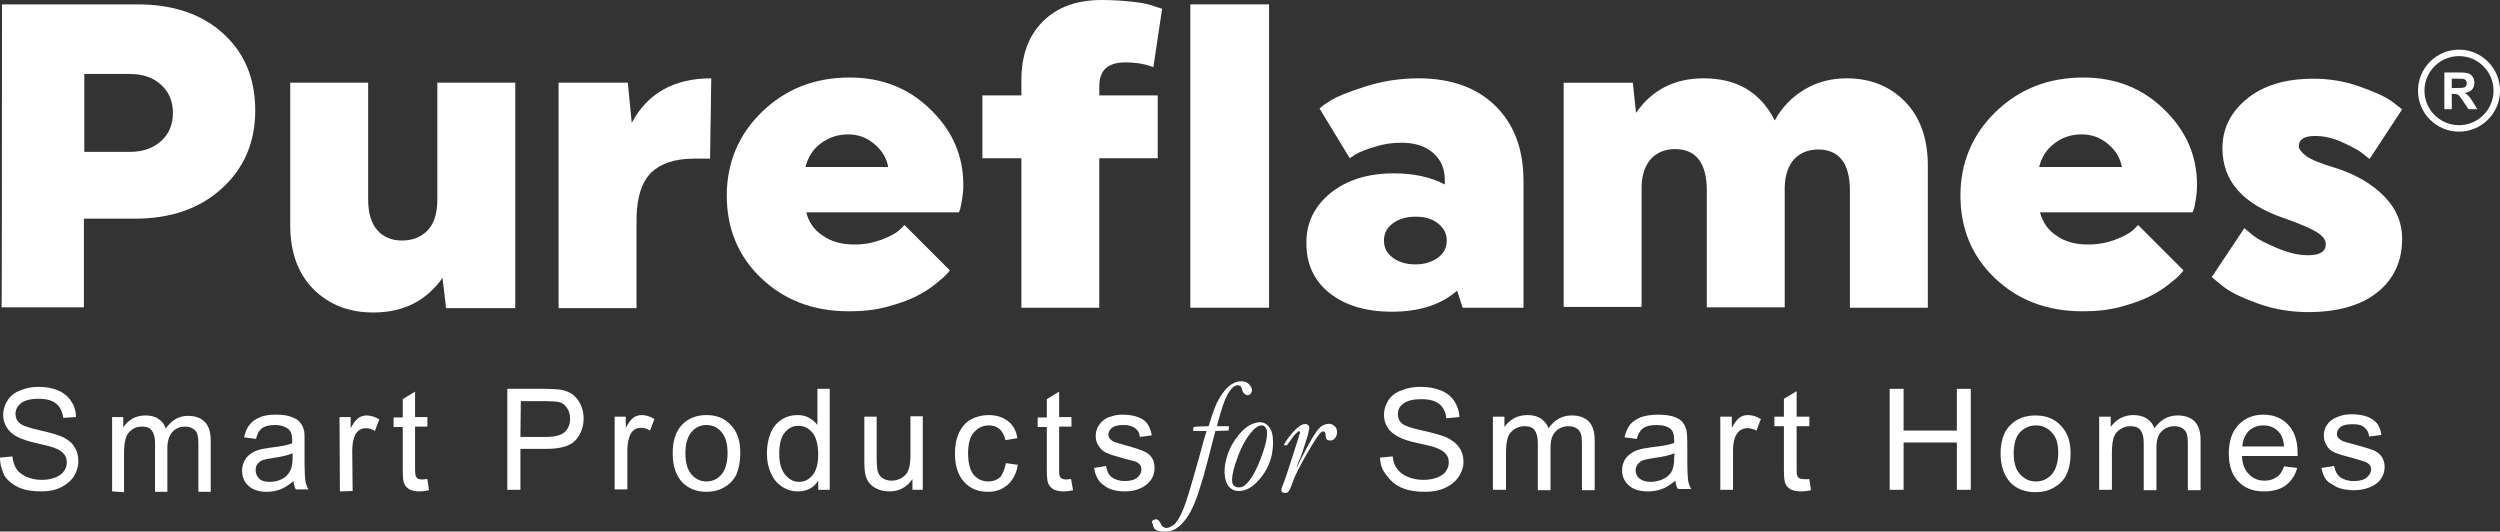 <svg xmlns="http://www.w3.org/2000/svg" id="a" viewBox="0 0 936.126 199.039"><rect x="0" y="0" width="936.126" height="199.039" fill="#333333" stroke="none"/><defs><style>.b{fill:#fff;}</style></defs><path class="b" d="M399.274,179.54c-.744,0-1.191-.152-1.637-.298-.298-.15-.596-.447-.744-.895-.298-.296-.298-1.193-.298-2.529v-16.08h4.615v-3.571h-4.615v-9.531l-4.615,2.832v6.845h-3.424v3.576h3.424v15.777c0,2.832.149,4.618.596,5.511.447.892,1.042,1.489,1.935,2.084.893.447,2.233.744,3.87.744,1.042,0,2.084-.152,3.424-.448l-.745-4.17c-.893,0-1.488.152-1.786.152Z"></path><path class="b" d="M23.075,163.46c-1.488-.594-4.317-1.489-8.337-2.38-4.019-.893-6.55-1.789-7.444-2.68-1.042-.895-1.488-2.087-1.488-3.424,0-1.641.744-2.978,2.084-4.02,1.34-1.042,3.573-1.639,6.55-1.639s5.062.597,6.55,1.785c1.489,1.193,2.382,2.978,2.68,5.363l4.764-.298c0-2.233-.596-4.168-1.786-5.955-1.191-1.786-2.829-3.128-4.913-4.019-2.084-.893-4.466-1.341-7.295-1.341-2.531,0-4.764.448-6.848,1.341-2.084.744-3.722,2.084-4.764,3.722-1.042,1.636-1.638,3.421-1.638,5.358,0,1.785.447,3.426,1.34,4.762.893,1.489,2.233,2.681,4.019,3.576,1.489.744,3.871,1.635,7.295,2.379,3.424.745,5.657,1.343,6.699,1.789,1.637.596,2.68,1.34,3.424,2.233.745.892,1.042,1.932,1.042,3.125s-.298,2.233-1.042,3.274c-.744,1.045-1.786,1.789-3.275,2.385-1.488.592-3.126.893-5.062.893-2.233,0-4.168-.447-5.806-1.191-1.638-.744-2.978-1.786-3.722-2.978-.745-1.191-1.191-2.68-1.489-4.616l-4.615.448c0,2.53.744,4.763,1.638,6.699,1.191,1.935,3.126,3.424,5.359,4.466,2.233,1.041,5.062,1.489,8.486,1.489,2.68,0,5.21-.448,7.295-1.489,2.084-1.042,3.722-2.385,4.913-4.17,1.042-1.785,1.638-3.571,1.638-5.659,0-1.932-.447-3.868-1.489-5.356-.893-1.639-2.531-2.831-4.764-3.872Z"></path><path class="b" d="M374.561,178.644c-1.191,1.045-2.68,1.641-4.466,1.641-2.233,0-4.168-.896-5.508-2.531-1.34-1.639-2.084-4.32-2.084-8.042,0-3.57.744-6.251,2.233-7.887,1.489-1.638,3.275-2.534,5.657-2.534,1.488,0,2.828.448,3.87,1.343,1.042.89,1.786,2.379,2.233,4.169l4.466-.745c-.447-2.83-1.638-4.913-3.573-6.401-1.935-1.489-4.317-2.233-7.295-2.233-2.382,0-4.615.594-6.55,1.635-2.084,1.192-3.424,2.831-4.466,5.064s-1.489,4.764-1.489,7.742c0,4.615,1.191,8.188,3.424,10.57,2.233,2.531,5.211,3.722,8.932,3.722,2.977,0,5.359-.893,7.444-2.68,1.935-1.787,3.275-4.32,3.722-7.444l-4.466-.599c-.447,2.385-1.191,4.023-2.084,5.211Z"></path><path class="b" d="M114.036,171.799v-6.105c0-2.083,0-3.571-.149-4.316-.298-1.191-.745-2.233-1.489-3.128-.596-.892-1.638-1.488-3.127-2.083-1.488-.598-3.275-.895-5.657-.895-2.233,0-4.317.15-6.104.895-1.786.745-3.126,1.635-4.02,2.827-1.042,1.192-1.637,2.83-2.084,4.762l4.466.598c.447-1.935,1.191-3.275,2.233-4.019,1.042-.744,2.68-1.191,4.764-1.191,2.233,0,4.02.594,5.211,1.635.893.744,1.34,2.087,1.34,4.023v1.188c-1.786.745-4.466,1.193-8.188,1.641-1.786.296-3.126.447-4.019.745-1.191.296-2.233.744-3.275,1.489-1.042.744-1.787,1.488-2.382,2.68-.596,1.191-.893,2.379-.893,3.722,0,2.233.744,4.168,2.382,5.657,1.638,1.488,3.871,2.233,6.848,2.233,1.786,0,3.424-.301,5.062-.893,1.489-.596,3.275-1.641,4.913-3.129.149,1.193.447,2.385.893,3.129h4.764c-.596-1.042-1.042-2.084-1.191-3.275-.149-1.191-.298-3.872-.298-8.188ZM109.57,171.352c0,2.081-.298,3.57-.745,4.615-.595,1.34-1.637,2.531-2.977,3.275-1.34.745-2.978,1.191-4.764,1.191s-3.126-.301-4.019-1.191c-.893-.895-1.34-1.935-1.34-3.128,0-.892.149-1.636.595-2.233.447-.594,1.042-1.193,1.787-1.489.744-.296,2.084-.594,4.019-.892,3.275-.447,5.806-1.045,7.444-1.789v1.641Z"></path><path class="b" d="M134.282,156.465c-.893.592-1.935,1.935-2.978,3.87v-4.168h-4.168l.149,27.839,4.764-.152-.149-14.735c0-1.937.149-3.722.744-5.362.298-1.04.893-1.932,1.638-2.529.744-.594,1.637-.892,2.68-.892,1.191,0,2.233.298,3.424,1.042l1.638-4.32c-1.638-1.041-3.275-1.489-4.764-1.489-1.042,0-2.084.301-2.977.896Z"></path><path class="b" d="M214.375,147.682c-1.191-.893-2.829-1.489-4.615-1.789-1.191-.146-3.126-.296-5.657-.296h-14.143v37.815h4.913v-15.334h9.677c5.36,0,8.932-1.042,11.016-3.275,1.935-2.233,2.978-4.913,2.978-8.188,0-1.935-.447-3.722-1.191-5.211-.745-1.637-1.787-2.83-2.978-3.722ZM211.398,161.824c-1.34,1.188-3.722,1.786-6.848,1.786h-9.677l.149-13.398h9.528c2.233,0,3.722.146,4.615.298,1.34.296,2.382,1.041,3.126,2.233.745,1.04,1.191,2.382,1.191,4.018,0,2.233-.745,3.872-2.084,5.063Z"></path><path class="b" d="M340.916,170.608c0,2.382-.298,4.168-.744,5.359-.447,1.34-1.34,2.233-2.531,2.978-1.191.744-2.531,1.042-3.871,1.042s-2.531-.447-3.424-1.042c-.893-.597-1.489-1.637-1.786-2.83-.149-.892-.298-2.529-.298-4.914v-15.183h-4.615v16.973c0,1.932.149,3.421.298,4.317.298,1.337.744,2.529,1.489,3.424.744,1.042,1.786,1.786,3.126,2.379,1.34.599,2.829.896,4.466.896,3.573,0,6.55-1.489,8.635-4.618v4.023h3.87v-27.541h-4.615v14.738Z"></path><path class="b" d="M431.281,171.352c-.744-1.042-1.637-1.786-2.977-2.385-1.34-.592-3.573-1.337-6.848-2.233-2.233-.592-3.573-1.041-4.02-1.188-.893-.301-1.34-.744-1.786-1.191-.447-.447-.596-1.042-.596-1.639,0-1.041.447-1.785,1.34-2.53.893-.744,2.382-1.042,4.466-1.042,1.786,0,3.126.447,4.168,1.191,1.042.745,1.637,1.786,1.786,3.275l4.466-.598c-.298-1.785-.893-3.274-1.637-4.314-.744-1.042-1.935-1.937-3.573-2.531-1.638-.598-3.573-.895-5.657-.895-1.489,0-2.829.15-4.019.597-1.34.298-2.233.744-2.978,1.34-.893.592-1.638,1.489-2.233,2.529-.596,1.041-.893,2.233-.893,3.426,0,1.337.298,2.68,1.042,3.722.745,1.191,1.638,2.081,2.978,2.68,1.34.594,3.573,1.338,6.997,2.233,2.531.594,4.168,1.042,4.764,1.489.893.594,1.34,1.489,1.34,2.531s-.447,2.081-1.489,2.977c-1.042.893-2.68,1.337-4.764,1.337s-3.722-.592-4.913-1.489c-1.191-.89-1.786-2.379-2.084-4.165l-4.466.744c.447,2.978,1.637,5.211,3.722,6.55,1.786,1.489,4.466,2.233,8.039,2.233,2.084,0,4.019-.448,5.657-1.193,1.638-.744,2.978-1.785,3.871-3.125.893-1.341,1.34-2.83,1.34-4.319,0-1.636-.298-2.977-1.042-4.018Z"></path><path class="b" d="M237.301,156.313c-.893.599-1.935,1.937-2.977,3.874v-4.17h-4.168v27.245h4.764v-14.295c0-1.932.149-3.722.744-5.356.298-1.042.893-1.935,1.637-2.531.745-.597,1.638-.893,2.68-.893,1.191,0,2.233.296,3.424,1.041l1.638-4.316c-1.638-1.042-3.275-1.489-4.764-1.489-1.042,0-2.084.298-2.978.89Z"></path><path class="b" d="M264.545,155.423c-3.275,0-6.104.89-8.486,2.977-2.829,2.531-4.168,6.253-4.168,11.311,0,4.767,1.191,8.188,3.424,10.722,2.382,2.531,5.508,3.722,9.23,3.722,2.382,0,4.466-.447,6.55-1.638,2.084-1.192,3.573-2.681,4.615-4.764.893-2.087,1.488-4.764,1.488-8.338,0-4.466-1.191-7.892-3.573-10.271-2.233-2.531-5.359-3.722-9.081-3.722ZM270.202,177.603c-1.489,1.785-3.424,2.681-5.657,2.681s-4.168-.896-5.657-2.681c-1.489-1.785-2.233-4.316-2.233-7.892,0-3.421.744-6.101,2.233-7.887,1.489-1.789,3.424-2.68,5.657-2.68s4.168.89,5.657,2.68c1.488,1.786,2.233,4.317,2.233,7.741,0,3.571-.745,6.253-2.233,8.038Z"></path><path class="b" d="M306.08,159.145c-.744-1.042-1.786-1.935-3.126-2.68-1.191-.745-2.68-1.042-4.317-1.042-2.233,0-4.317.594-6.104,1.786-1.786,1.191-3.126,2.826-4.019,5.059-.893,2.233-1.34,4.767-1.34,7.444,0,2.832.447,5.211,1.489,7.444.893,2.233,2.382,3.874,4.168,5.065s3.722,1.786,5.955,1.786c3.275,0,5.955-1.34,7.593-4.019v3.424h4.317v-37.815h-4.615v13.549ZM304.294,177.9c-1.34,1.641-2.977,2.534-5.062,2.534s-3.722-.893-5.211-2.68c-1.489-1.787-2.233-4.32-2.233-7.89,0-3.722.744-6.403,2.084-7.892,1.34-1.636,2.977-2.529,5.062-2.529,2.233,0,3.87.893,5.359,2.68,1.34,1.635,2.084,4.466,2.084,8.188,0,3.424-.745,5.955-2.084,7.589Z"></path><path class="b" d="M70.416,155.72c-3.424,0-6.252,1.638-8.337,4.762-.447-1.488-1.34-2.681-2.68-3.571-1.191-.895-2.829-1.343-4.913-1.343-1.935,0-3.573.448-4.913,1.193-1.489.895-2.531,1.937-3.424,3.274v-3.868h-4.168v27.839l4.466.296v-14.737c0-2.531.298-4.466.744-5.809.447-1.337,1.34-2.233,2.382-2.977,1.042-.745,2.233-1.041,3.573-1.041,1.787,0,2.978.448,3.722,1.489.745,1.04,1.191,2.529,1.191,4.616v18.311h4.615v-16.376c0-2.83.744-4.767,1.935-6.104,1.34-1.34,2.829-1.937,4.764-1.937,1.191,0,2.084.296,2.829.744.745.448,1.34,1.041,1.638,1.937.298.893.447,2.081.447,4.018v17.717h4.615v-19.206c0-3.125-.744-5.507-2.233-6.996-1.489-1.488-3.573-2.233-6.253-2.233Z"></path><path class="b" d="M158.102,179.54c-.744,0-1.191-.152-1.637-.298-.298-.15-.596-.598-.745-.895-.149-.296-.298-1.193-.298-2.529v-16.08h4.615v-3.571h-4.615v-9.531l-4.615,2.832v6.845h-3.424v3.576h3.424v15.777c0,2.832.149,4.618.596,5.511.298.892,1.042,1.489,1.935,2.084.893.447,2.233.744,3.87.744,1.042,0,2.084-.152,3.424-.448l-.596-4.17c-.893,0-1.489.152-1.935.152Z"></path><path class="b" d="M541.297,163.611c-1.638-.598-4.466-1.489-8.635-2.383-4.168-.892-6.699-1.785-7.741-2.681-1.042-.89-1.489-2.081-1.489-3.421,0-1.637.596-2.977,2.084-4.023,1.34-1.04,3.573-1.634,6.699-1.634,2.978,0,5.211.594,6.699,1.786,1.489,1.191,2.382,2.977,2.68,5.359l4.913-.447c-.149-2.233-.745-4.168-1.935-5.955-1.191-1.786-2.829-3.128-5.062-4.019-2.233-.893-4.764-1.341-7.593-1.341-2.68,0-5.062.448-7.146,1.341-2.233.744-3.87,2.084-4.913,3.722-1.042,1.636-1.638,3.421-1.638,5.358,0,1.785.447,3.426,1.34,4.762.893,1.489,2.382,2.681,4.168,3.576,1.34.744,3.87,1.635,7.443,2.379,3.573.745,5.806,1.343,6.848,1.789,1.489.596,2.68,1.34,3.424,2.233.745.892,1.042,1.932,1.042,3.125s-.298,2.233-1.042,3.274c-.595,1.045-1.786,1.789-3.275,2.385-1.488.592-3.275.893-5.21.893-2.233,0-4.168-.447-5.955-1.191-1.787-.744-2.978-1.786-3.871-2.978-.893-1.191-1.489-2.68-1.638-4.616l-4.764.448c.149,2.53.744,4.763,2.68,6.848,1.34,1.932,3.126,3.421,5.508,4.466,2.382,1.042,5.211,1.489,8.783,1.489,2.829,0,5.211-.447,7.444-1.489,2.233-1.045,3.871-2.382,5.062-4.168s1.786-3.576,1.786-5.657-.596-3.874-1.637-5.362c-1.191-1.635-2.829-2.826-5.062-3.868Z"></path><path class="b" d="M588.49,155.571c-3.575,0-6.401,1.636-8.634,4.764-.596-1.489-1.489-2.68-2.829-3.573-1.341-.893-2.978-1.34-5.063-1.34-1.935,0-3.571.447-5.06,1.191-1.489.893-2.68,1.935-3.575,3.275v-3.871h-4.316v27.392h4.913v-14.143c0-2.383.298-4.317.744-5.657.594-1.34,1.338-2.233,2.531-2.978,1.191-.744,2.382-1.042,3.722-1.042,1.637,0,2.978.447,3.722,1.488.744,1.042,1.191,2.531,1.191,4.615v17.865h4.764v-15.931c0-2.827.594-4.762,1.935-6.102,1.338-1.341,2.977-1.935,4.913-1.935,1.042,0,2.084.298,2.829.744.745.447,1.338,1.191,1.638,1.935.298.892.445,2.233.445,4.019v17.269h4.765v-18.758c0-3.128-.744-5.508-2.233-6.997-1.489-1.489-3.574-2.233-6.401-2.233Z"></path><path class="b" d="M631.811,171.646v-6.101c0-2.087-.149-3.576-.298-4.32-.296-1.188-.744-2.233-1.489-3.123-.595-.893-1.785-1.489-3.274-2.087-1.489-.444-3.426-.745-5.808-.745s-4.614.301-6.401.896c-1.787.745-3.127,1.638-4.167,2.826-.895,1.194-1.639,2.832-2.086,4.767l4.615.595c.448-1.935,1.34-3.275,2.382-4.019,1.044-.744,2.68-1.191,4.913-1.191,2.382,0,4.169.447,5.36,1.488.893.745,1.34,2.081,1.34,4.02v1.191c-1.786.745-4.614,1.191-8.486,1.638-1.786.298-3.275.444-4.168.744-1.191.298-2.38.744-3.424,1.489-1.042.744-1.934,1.489-2.531,2.677-.595,1.194-.892,2.385-.892,3.722,0,2.385.892,4.171,2.53,5.66,1.637,1.489,4.019,2.233,7.147,2.233,1.785,0,3.572-.298,5.211-.893,1.636-.596,3.274-1.637,5.06-3.126.15,1.337.447,2.531,1.042,3.126h4.913c-.594-1.045-1.042-2.084-1.191-3.278-.148-1.188-.298-3.868-.298-8.188ZM626.898,171.501c0,2.084-.298,3.573-.744,4.612-.596,1.343-1.636,2.385-3.125,3.129-1.489.745-3.128,1.191-4.914,1.191s-3.126-.447-4.168-1.191c-1.042-.896-1.489-1.935-1.489-3.129,0-.89.298-1.634.745-2.233.447-.592,1.191-1.188,1.935-1.489.745-.295,2.233-.592,4.17-.89,3.422-.447,5.955-1.042,7.74-1.786l-.149,1.786Z"></path><path class="b" d="M651.462,156.315c-.892.595-1.934,1.935-2.978,3.869v-4.167h-4.317v27.392h4.764v-14.293c0-1.934.15-3.722.745-5.358.447-1.042,1.042-1.935,1.786-2.531.893-.596,1.788-.893,2.83-.893,1.191,0,2.233.298,3.424.893l1.636-4.317c-1.636-1.042-3.275-1.488-4.913-1.488-1.042,0-2.084.296-2.978.893Z"></path><path class="b" d="M675.431,179.39c-.744,0-1.191-.15-1.637-.298-.298-.149-.596-.447-.744-.893-.298-.298-.298-1.192-.298-2.531v-16.078h4.764v-3.573h-4.764v-9.529l-4.764,2.83v6.699h-3.573v3.573h3.573v16.078c0,2.827.149,4.616.595,5.508.298.893,1.042,1.489,1.935,2.086,1.042.444,2.233.744,4.02.744,1.042,0,2.233-.15,3.573-.448l-.596-4.168c-.744,0-1.489.15-2.084,0Z"></path><polygon class="b" points="732.745 161.228 712.798 161.228 712.798 145.597 707.587 145.597 707.587 183.41 712.798 183.41 712.798 165.694 732.745 165.694 732.745 183.41 737.956 183.41 737.956 145.597 732.745 145.597 732.745 161.228"></polygon><path class="b" d="M762.224,155.571c-3.426,0-6.403.895-8.785,2.978-2.829,2.383-4.317,6.105-4.317,11.165,0,4.616,1.192,8.188,3.573,10.867,2.382,2.531,5.657,3.722,9.529,3.722,2.38,0,4.613-.447,6.699-1.637,2.083-1.193,3.722-2.681,4.763-4.764,1.042-2.083,1.639-4.764,1.639-8.338,0-4.466-1.341-7.887-3.722-10.271-2.383-2.531-5.51-3.722-9.379-3.722ZM768.326,177.604c-1.636,1.786-3.573,2.681-5.955,2.681s-4.317-.895-5.955-2.681c-1.636-1.785-2.381-4.319-2.381-7.89,0-3.424.745-6.105,2.381-7.89,1.637-1.636,3.574-2.531,5.955-2.531s4.319.895,5.955,2.68c1.638,1.636,2.382,4.17,2.382,7.591,0,3.574-.893,6.256-2.382,8.041Z"></path><path class="b" d="M815.369,155.571c-3.571,0-6.402,1.636-8.635,4.764-.594-1.489-1.489-2.68-2.827-3.573-1.34-.893-2.978-1.34-5.062-1.34-1.788,0-3.424.447-4.913,1.191-1.489.893-2.68,1.935-3.574,3.275v-3.871h-4.316v27.392h4.763v-14.143c0-2.383.298-4.317.744-5.657.597-1.34,1.341-2.233,2.531-2.978,1.191-.744,2.383-1.042,3.722-1.042,1.639,0,2.977.447,3.722,1.488.745,1.042,1.191,2.531,1.191,4.615v17.865h4.764v-15.931c0-2.827.597-4.762,1.935-6.102,1.341-1.341,2.978-1.935,4.914-1.935,1.041,0,2.083.298,2.827.744.744.447,1.341,1.191,1.639,1.935.296.892.447,2.233.447,4.019v17.269h4.764v-18.758c0-3.128-.744-5.508-2.233-6.997-1.489-1.489-3.573-2.233-6.403-2.233Z"></path><path class="b" d="M847.527,155.273c-3.872,0-6.997,1.338-9.379,3.872-2.383,2.531-3.573,6.102-3.573,10.719,0,4.466,1.189,8.037,3.573,10.421,2.382,2.529,5.507,3.722,9.677,3.722,3.274,0,5.955-.744,8.037-2.233,2.086-1.639,3.575-3.722,4.319-6.553l-4.913-.594c-.744,1.937-1.639,3.426-2.829,4.019-1.191.895-2.68,1.341-4.466,1.341-2.233,0-4.319-.744-5.808-2.383-1.636-1.489-2.529-3.872-2.68-6.85h20.842v-1.188c0-4.616-1.189-8.041-3.571-10.571-2.383-2.529-5.508-3.722-9.23-3.722ZM839.637,167.182c.149-2.383,1.04-4.316,2.382-5.804,1.489-1.341,3.275-2.086,5.508-2.086,2.531,0,4.466.895,5.955,2.68,1.042,1.193,1.636,2.978,1.786,5.211h-15.631Z"></path><path class="b" d="M888.615,168.523c-1.338-.447-3.571-1.191-6.997-2.084-2.233-.596-3.722-1.044-4.168-1.191-.744-.298-1.338-.744-1.786-1.191-.447-.447-.596-1.042-.596-1.639,0-1.04.447-1.785,1.34-2.529s2.382-1.042,4.615-1.042c1.935,0,3.277.298,4.317,1.191,1.042.892,1.637,1.935,1.786,3.424l4.616-.595c-.299-1.787-.895-3.275-1.639-4.317-.893-1.042-2.083-1.935-3.722-2.531-1.638-.595-3.571-.893-5.805-.893-1.488,0-2.83.149-4.17.594-1.191.448-2.233.744-2.977,1.341-1.041.596-1.785,1.489-2.382,2.531-.596,1.042-.892,2.233-.892,3.424,0,1.34.296,2.68,1.041,3.722.595,1.191,1.637,2.084,2.977,2.68,1.34.596,3.871,1.34,7.295,2.233,2.68.744,4.168,1.189,4.913,1.637,1.042.596,1.489,1.489,1.489,2.529s-.594,2.086-1.638,2.978c-1.042.895-2.678,1.341-4.911,1.341-2.086,0-3.872-.597-5.063-1.489-1.191-.893-1.935-2.382-2.233-4.168l-4.764.745c.595,2.977,1.786,5.211,4.019,6.104,1.935,1.489,4.615,2.233,8.337,2.233,2.233,0,4.168-.447,5.955-1.191,1.786-.744,3.126-1.786,4.02-3.126.895-1.34,1.34-2.829,1.34-4.317,0-1.638-.445-2.978-1.19-4.02-.744-1.044-1.788-1.788-3.128-2.382Z"></path><path class="b" d="M460.162,160.037v-.448h-4.466c.149-.594.447-2.083,1.191-4.466.744-2.529,1.34-4.316,1.935-5.654.596-1.341,1.042-2.233,1.638-2.978.596-1.045,1.34-1.639,1.935-1.935.298-.15.596-.298,1.042-.298s.745.147,1.042.298c.298.296.447.594.596,1.191.149.744.447,1.338.893,1.636.447.447.744.597,1.34.597.298,0,.745-.301,1.042-.597.298-.448.447-.892.447-1.338,0-.744-.447-1.489-1.191-2.233-.745-.744-1.638-1.042-2.978-1.042-1.042,0-1.935.298-2.531.594-1.488.745-2.68,1.787-3.573,2.978-1.34,1.639-2.233,3.275-2.977,4.764-1.191,2.68-2.084,5.507-2.978,8.484l-4.317.15c-.447,0-.893.15-1.34.15,0,.444-.149.892-.149,1.489h5.062c-.298.744-.596,2.083-1.191,3.869l-1.935,7.146c-.298.744-.447,1.489-.595,2.083l-2.978,10.275c-.744,2.379-1.489,4.612-2.382,6.699-.893,2.083-1.786,3.571-2.829,4.763-1.34,1.042-2.382,1.488-3.126,1.488-.596,0-1.191-.296-1.638-.744-.149-.296-.447-.594-.595-1.04-.596-1.042-1.042-1.489-1.786-1.489-.149,0-.447.146-.893.296-.596.298-.745.895-.149,1.639,0,.744.298,1.338.893,1.932.596.448,1.786.744,3.424.744,1.34,0,2.233-.146,2.977-.444,1.191-.447,2.233-1.191,3.275-2.233,1.489-1.489,2.68-3.128,3.573-4.913.893-1.786,1.935-4.019,2.829-6.849l2.233-7.147c0-.594.298-1.338.596-2.233,0-.296.149-.744.298-1.188l2.382-9.233.893-3.421,4.913-.15c.149-.447.149-.895.149-1.191Z"></path><path class="b" d="M471.774,158.1c-1.488,0-2.977.599-4.466,1.489-1.489,1.045-2.68,2.233-3.722,3.576-.298.447-.594.89-.892,1.191-1.191,1.636-2.233,3.571-2.977,5.804-.745,2.233-1.191,4.316-1.191,6.105,0,2.677.594,4.614,1.489,5.804,1.041,1.193,2.233,1.786,3.869,1.786,2.977,0,5.807-1.786,8.634-5.508,2.83-3.722,4.168-7.89,4.168-12.654,0-2.68-.447-4.616-1.489-5.804-.893-1.191-2.083-1.789-3.424-1.789ZM471.924,172.097c-1.639,4.316-3.426,7.293-5.063,8.932-.892,1.04-1.934,1.488-2.829,1.488-1.04,0-1.637-.298-2.083-.744-.447-.448-.597-1.193-.597-2.087,0-2.083.744-4.91,2.086-8.484,1.489-4.17,3.422-7.444,5.508-9.824,1.191-1.341,2.38-2.086,3.571-2.086.447,0,.895.15,1.341.745.445.597.594,1.191.594,2.085,0,2.531-.893,5.805-2.529,9.975Z"></path><path class="b" d="M497.679,158.698c-1.489,0-2.68.595-3.722,1.637-1.341,1.489-3.722,5.356-6.85,11.612-.744,1.638-1.338,2.829-1.637,3.275l.149-.598,1.488-3.722c.448-1.188,1.042-2.826,1.639-4.91.745-2.084,1.189-3.722,1.338-4.767.15-.295.15-.745.15-1.039,0-.298,0-.595-.299-.893-.298-.301-.595-.447-1.042-.595-.745.149-1.489.295-2.083.744-.895.596-2.085,1.637-3.425,3.272-1.338,1.641-2.233,2.978-2.68,4.023h1.191c1.639-2.233,2.531-3.573,2.681-3.722.594-.595,1.191-1.191,1.785-1.637.448.298.596.447.298,1.042l-.147.447c0,.149-.15.447-.299,1.042l-2.084,6.55c-1.785,5.654-3.126,9.677-4.018,11.761-.15.447-.298.893-.298,1.337,0,.301.148.599.298.745.296.152.594.301,1.191.301s1.042-.301,1.189-.596c.447-.596,1.044-1.938,1.638-3.722.596-1.786,2.233-5.062,4.914-9.826,2.68-4.615,4.466-7.444,5.358-8.337.447-.447.744-.595,1.044-.595.298,0,.594.149.892.744,0,1.188.151,1.932.447,2.233.298.298.744.444,1.34.444.744,0,1.191-.295,1.637-.745.596-.592.895-1.489.895-2.379s-.299-1.638-.745-2.087c-.744-.745-1.489-1.039-2.233-1.039Z"></path><path class="b" d="M83.517,12.505C75.478,5.211,64.759,1.638,51.51,1.638H.745s0,113.589-.149,113.44h30.816v-33.199h19.056c13.398,0,24.266-3.722,32.603-11.314,8.337-7.593,12.505-17.269,12.505-29.179,0-12.059-4.019-21.586-12.059-28.881ZM60.293,52.85c-2.978,2.68-6.848,4.019-11.761,4.019h-16.971v-29.179h16.971c4.913,0,8.783,1.34,11.761,4.019,2.978,2.68,4.466,6.253,4.466,10.57s-1.488,7.89-4.466,10.57Z"></path><path class="b" d="M192.938,30.966h-29.179v43.768c0,5.062-1.191,8.932-3.573,11.463-2.382,2.531-5.657,3.871-9.677,3.871-3.871,0-6.997-1.34-9.23-3.871-2.233-2.531-3.424-6.401-3.424-11.463V30.966h-29.179v53.296c0,10.123,2.829,18.013,8.634,23.968,5.806,5.806,13.25,8.783,22.48,8.783,11.165,0,19.8-4.317,25.904-12.952l1.34,11.314h25.904V30.966Z"></path><path class="b" d="M238.343,81.731c.149-7.89,1.935-13.547,5.508-17.12,3.573-3.424,8.932-5.211,15.929-5.211h6.104l.447-30.072c-13.845,0-23.82,5.508-29.774,16.674l-1.489-15.036h-25.904v84.41h29.179v-33.645Z"></path><path class="b" d="M336.748,86.197c-1.34,1.191-3.573,2.382-6.699,3.573-3.275,1.191-6.55,1.786-10.123,1.786-4.615,0-8.635-1.042-11.761-3.275-3.275-2.084-5.359-5.062-6.252-8.783h57.166l.447-1.191c.149-.744.447-1.935.745-3.722s.447-3.573.447-5.359c0-11.016-4.168-20.395-12.357-28.286-8.188-8.039-18.311-11.91-30.221-11.91-13.101,0-23.969,4.317-32.752,12.803-8.783,8.486-13.249,19.056-13.249,31.412s4.317,22.777,12.952,30.966c8.634,8.188,19.502,12.356,32.752,12.356,5.062,0,9.677-.447,14.143-1.638,4.317-1.191,7.89-2.382,10.57-3.722s5.211-2.829,7.444-4.615,3.722-3.126,4.317-3.722,1.042-1.191,1.34-1.637l-16.972-16.972-1.935,1.935ZM307.271,53.743c2.978-2.233,6.401-3.424,10.272-3.424,3.722,0,6.997,1.191,9.826,3.573s4.615,5.211,5.211,8.634h-30.966c.893-3.573,2.68-6.55,5.657-8.783Z"></path><path class="b" d="M411.63,115.225v-55.974h21.884v-23.522h-21.884v-3.424c0-5.955,3.126-8.932,9.677-8.932,4.168,0,7.592.596,10.57,1.786l3.275-21.884-2.382-.745c-1.489-.596-4.019-1.34-7.89-1.786s-7.89-.744-12.356-.744c-9.379,0-16.674,2.68-22.033,8.039-5.359,5.36-8.039,12.654-8.039,22.033v5.657h-14.59v23.522h14.59v55.974h29.179Z"></path><rect class="b" x="445.722" y="1.637" width="29.476" height="113.589"></rect><path class="b" d="M521.944,64.908c-9.825,0-17.717,2.531-23.819,7.444-6.104,5.062-9.081,11.314-8.932,18.907,0,7.593,2.829,13.845,8.634,18.46,5.806,4.615,13.547,6.997,23.373,6.997,10.123,0,18.311-2.531,24.415-7.89l2.084,6.401h22.776v-47.49c0-11.91-3.571-21.289-10.568-28.137-6.997-6.848-16.674-10.272-28.732-10.272-6.997,0-13.696,1.042-20.098,3.126-6.55,2.084-10.719,3.871-12.654,5.062-1.935,1.191-3.424,2.233-4.317,3.126l11.314,18.609,2.233-1.488c1.638-.893,4.018-1.935,7.295-2.829,3.127-1.042,6.4-1.489,9.826-1.489,4.913,0,8.783,1.191,11.761,3.722s4.466,5.955,4.466,10.123v1.786c-5.359-2.829-11.761-4.168-19.056-4.168ZM541.744,90.068c0,2.531-1.044,4.764-3.277,6.401-2.233,1.638-5.06,2.531-8.484,2.531-3.573,0-6.252-.893-8.486-2.531-2.233-1.637-3.275-3.722-3.275-6.401,0-2.531,1.042-4.764,3.275-6.401,2.233-1.638,5.06-2.531,8.486-2.531s6.251.745,8.484,2.531c2.233,1.786,3.277,3.87,3.277,6.401Z"></path><path class="b" d="M721.879,115.227v-53.147c0-10.123-2.829-18.162-8.487-23.968-5.655-5.806-12.95-8.783-21.883-8.783-5.806,0-11.016,1.34-15.78,4.168-4.765,2.829-8.487,6.699-11.165,11.612-5.359-10.57-14.143-15.78-26.648-15.78-10.869,0-19.353,4.317-25.308,12.952l-1.193-11.314h-25.902v83.964h29.179v-45.257c.149-4.615,1.489-8.039,3.722-10.421,2.233-2.233,5.211-3.424,8.784-3.424,7.89,0,11.91,5.211,11.91,15.482v43.768h29.179v-45.257c.149-4.615,1.489-8.039,3.722-10.421,2.233-2.233,5.211-3.424,8.783-3.424,7.89,0,11.91,5.21,11.91,15.482v43.768h29.179Z"></path><path class="b" d="M804.502,111.207c2.68-1.34,5.211-2.829,7.444-4.615s3.722-2.977,4.319-3.722c.594-.595,1.042-1.191,1.338-1.637l-16.97-16.972-1.935,1.935c-1.341,1.191-3.575,2.382-6.699,3.573-3.128,1.191-6.552,1.786-10.125,1.786-4.615,0-8.635-1.042-11.759-3.275-3.277-2.084-5.211-5.062-6.254-8.783h57.168l.447-1.191c.298-.744.445-1.935.744-3.722.298-1.786.445-3.573.445-5.359,0-11.016-4.167-20.395-12.355-28.286-8.188-8.039-18.311-11.91-30.221-11.91-13.102,0-23.97,4.317-32.752,12.803-8.785,8.486-13.251,19.056-13.251,31.412s4.319,22.777,12.953,30.966c8.633,8.188,19.501,12.356,32.752,12.356,5.06,0,9.677-.447,14.143-1.638,4.316-1.191,7.889-2.382,10.568-3.722ZM769.219,53.743c2.829-2.233,6.253-3.424,10.272-3.424,3.722,0,6.998,1.191,9.826,3.573,2.829,2.382,4.616,5.211,5.211,8.634h-30.966c.895-3.573,2.68-6.55,5.657-8.783Z"></path><path class="b" d="M866.88,50.914c3.275,0,6.699.744,10.271,2.382,3.575,1.637,5.955,2.977,7.147,3.87,1.191.893,2.233,1.787,2.978,2.382l12.206-18.609-3.869-2.977c-2.68-1.935-6.848-3.722-12.356-5.657-5.508-1.935-11.165-2.829-16.973-2.829-10.568,0-18.907,2.531-25.009,7.593-6.104,5.062-9.081,11.165-9.081,18.46,0,12.208,7.592,20.842,22.777,26.053,6.401,2.233,10.719,4.168,12.801,5.508,2.086,1.34,3.128,2.829,3.128,4.317,0,2.828-2.233,4.168-6.699,4.168-3.722,0-7.742-1.042-11.91-2.829-4.17-1.786-6.997-3.275-8.485-4.466-1.341-1.191-2.531-2.084-3.424-2.829l-12.208,18.311,4.02,3.275c2.68,2.233,6.995,4.317,13.1,6.55,6.102,2.233,12.504,3.275,19.056,3.275,11.017,0,19.798-2.531,25.904-7.444,6.104-4.913,9.228-11.612,9.228-19.949,0-5.955-2.083-11.165-6.549-15.78-4.466-4.615-10.572-8.337-18.609-10.868-5.508-1.637-9.083-3.126-10.868-4.466-1.786-1.34-2.681-2.68-2.681-3.573,0-2.531,1.937-3.871,6.105-3.871Z"></path><path class="b" d="M920.771,18.591c-8.465,0-15.356,6.886-15.356,15.353s6.891,15.351,15.356,15.351,15.356-6.886,15.356-15.351-6.891-15.353-15.356-15.353ZM920.771,46.876c-7.132,0-12.932-5.802-12.932-12.932s5.8-12.934,12.932-12.934,12.932,5.802,12.932,12.934-5.8,12.932-12.932,12.932Z"></path><path class="b" d="M924.393,35.969c-.389-.416-.885-.8-1.485-1.154,1.207-.174,2.111-.599,2.719-1.27s.908-1.525.908-2.558c0-.809-.197-1.534-.599-2.164-.398-.631-.93-1.069-1.596-1.319-.666-.246-1.735-.371-3.206-.371h-5.84v13.75h2.772v-5.737h.563c.639,0,1.104.049,1.4.152s.572.295.832.572c.264.277.751.952,1.467,2.021l2.008,2.992h3.318l-1.677-2.683c-.666-1.069-1.189-1.811-1.583-2.231ZM920.123,32.951h-2.057v-3.488h2.169c1.127,0,1.802.013,2.026.045.452.076.8.255,1.046.541.246.282.371.657.371,1.118,0,.416-.094.76-.282,1.033-.188.277-.447.47-.778.581s-1.163.17-2.495.17Z"></path></svg>